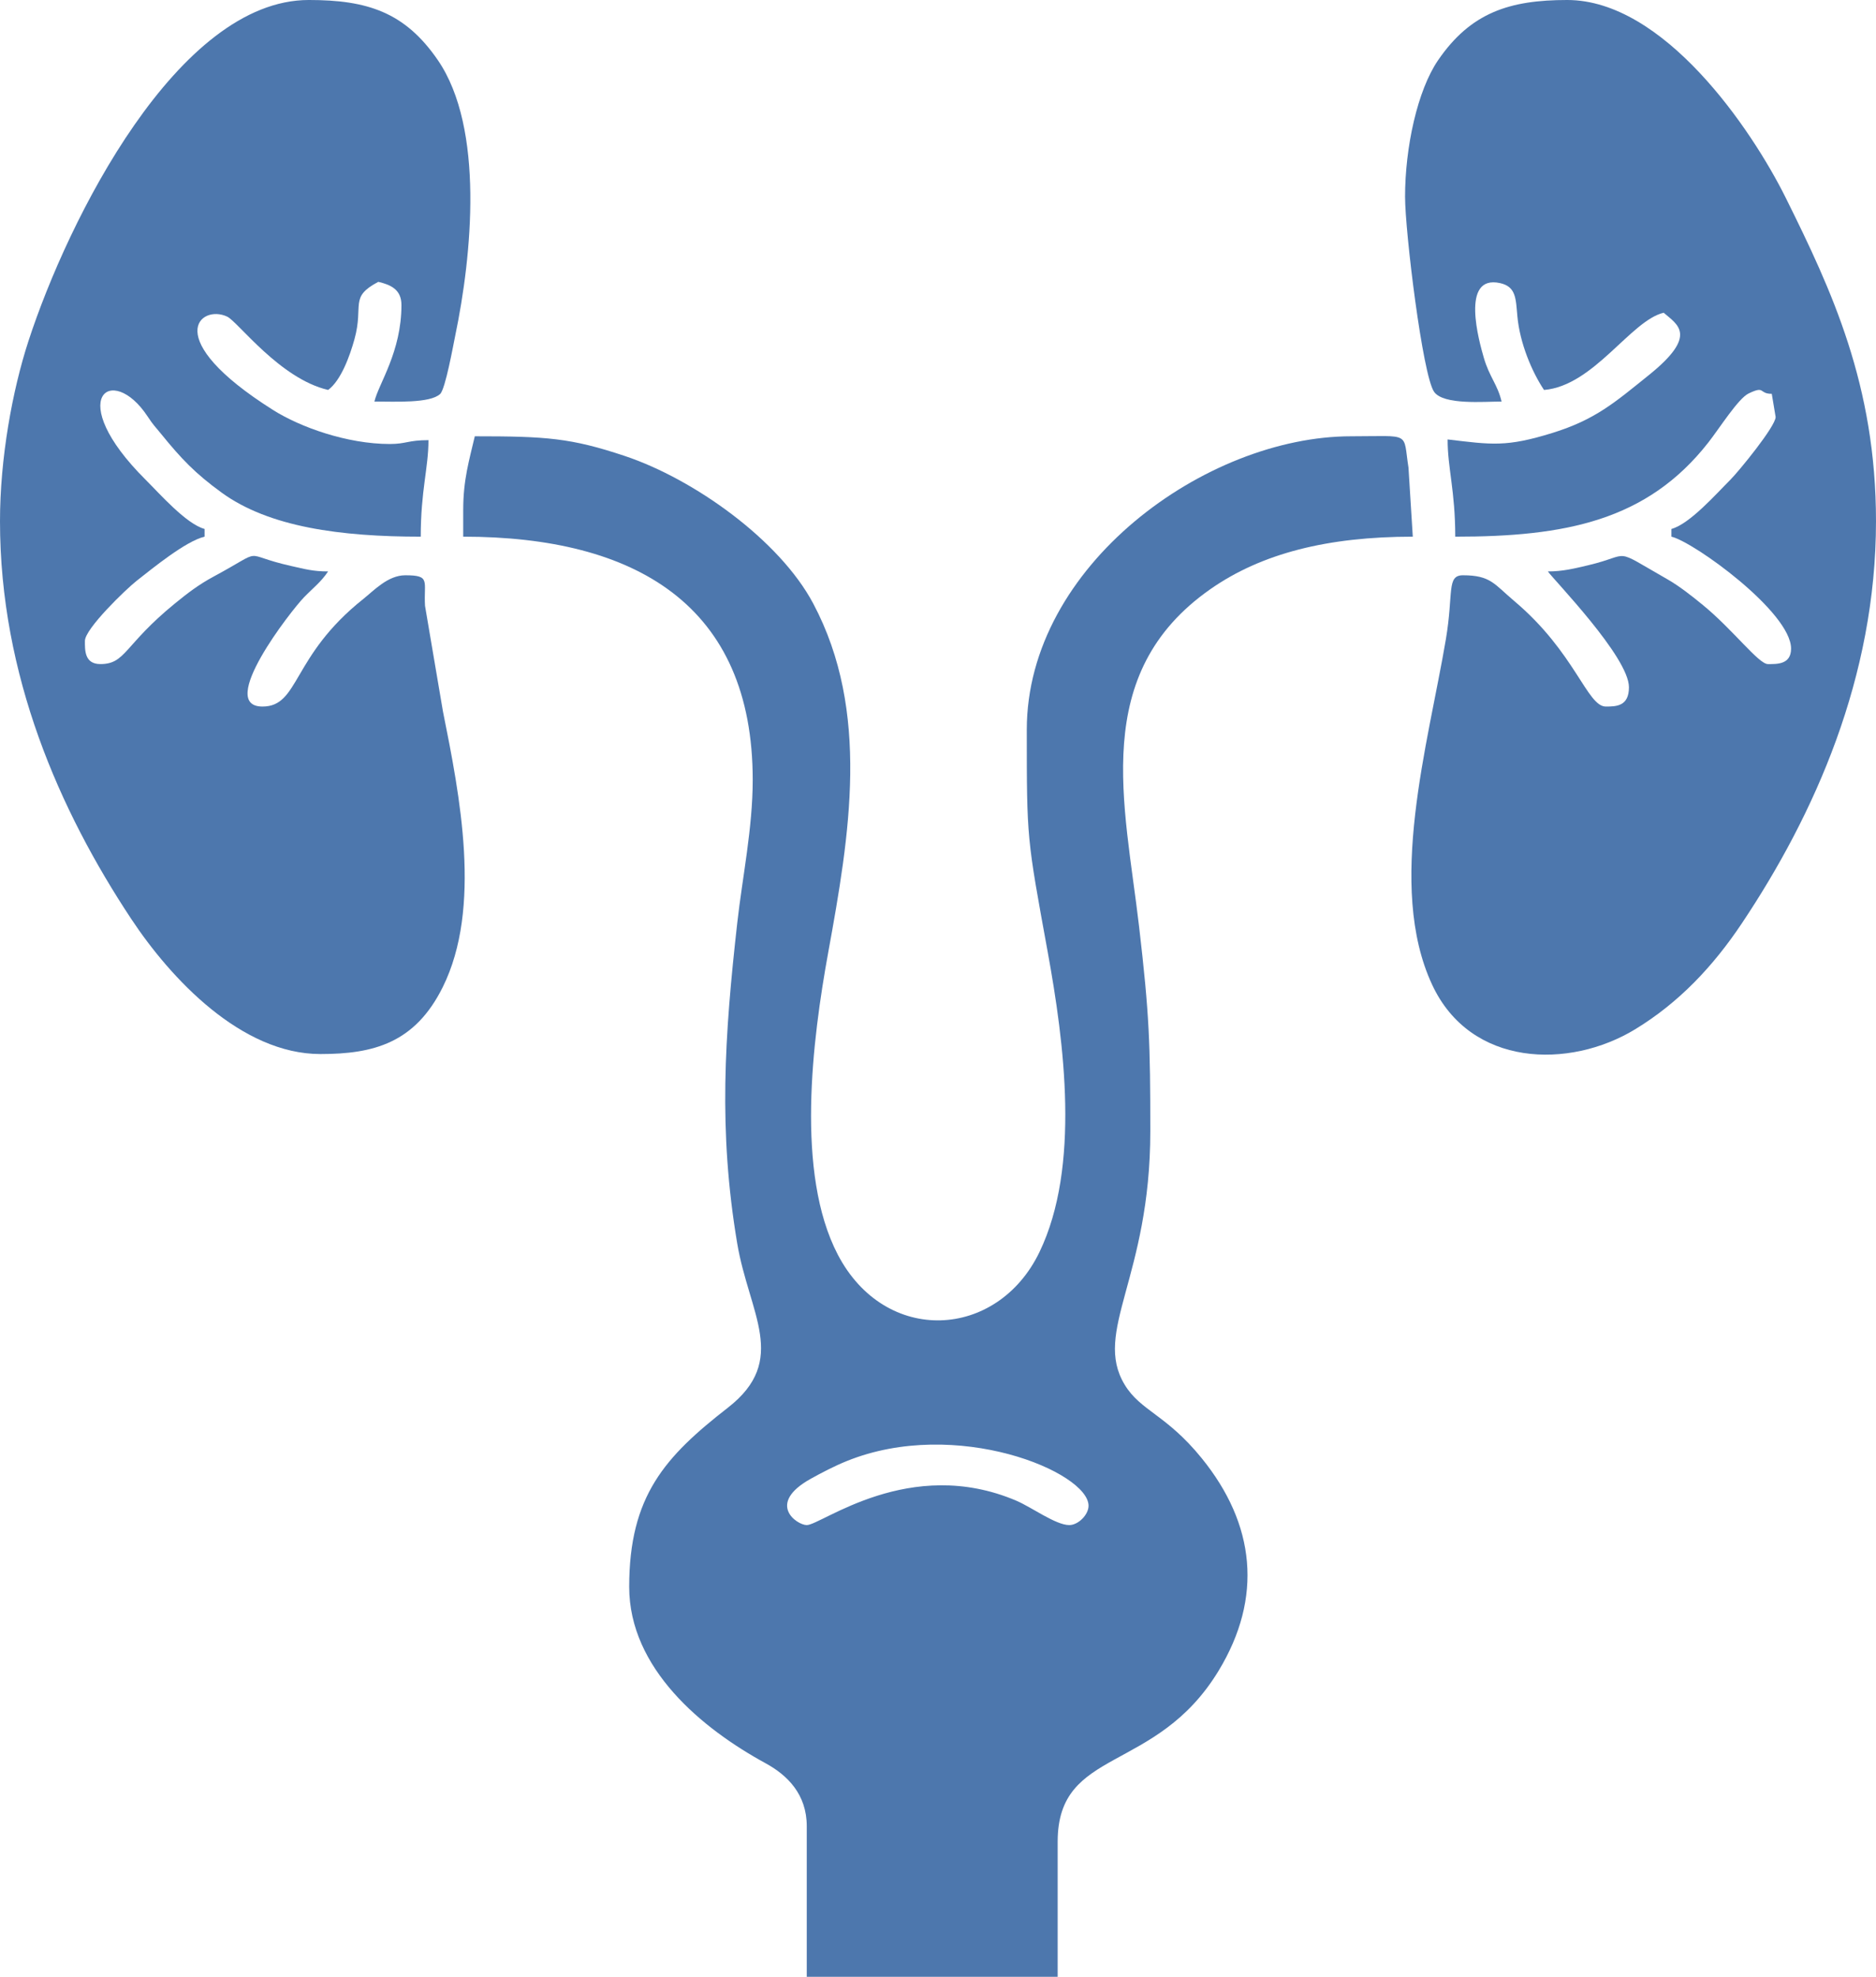 <?xml version="1.0" encoding="UTF-8"?>
<!DOCTYPE svg PUBLIC "-//W3C//DTD SVG 1.1//EN" "http://www.w3.org/Graphics/SVG/1.1/DTD/svg11.dtd">
<!-- Creator: CorelDRAW -->
<svg xmlns="http://www.w3.org/2000/svg" xml:space="preserve" width="128.571mm" height="135.45mm" version="1.1" style="shape-rendering:geometricPrecision; text-rendering:geometricPrecision; image-rendering:optimizeQuality; fill-rule:evenodd; clip-rule:evenodd"
viewBox="0 0 12989.73 13684.66"
 xmlns:xlink="http://www.w3.org/1999/xlink"
 xmlns:xodm="http://www.corel.com/coreldraw/odm/2003">
 <defs>
  <style type="text/css">
   <![CDATA[
    .fil0 {fill:#4D77AD}
   ]]>
  </style>
 </defs>
 <g id="Слой_x0020_1">
  <g id="_2427321720128">
   <path class="fil0" d="M5586.11 10557.5c-67.76,0 -283.23,-147.27 27.2,-320.27 72.42,-40.37 165.02,-88.73 250.86,-123.33 758.25,-305.7 1673.08,76.76 1673.08,309.95 0,62.33 -71.32,133.64 -133.64,133.64 -93.24,0 -260.67,-123.69 -365.99,-168.58 -740.04,-315.41 -1350.02,168.58 -1451.51,168.58zm-2378.77 -7029.43l0 187.1c1197.91,0 2004.58,477.53 2004.58,1683.85 0,332.95 -71.48,673.4 -106.92,988.92 -88.09,784.11 -132.05,1435.87 -0.55,2218.98 81.71,486.59 359.35,807.98 -64.05,1137.59 -436.44,339.77 -683.77,611.54 -683.77,1240.63 0,565.7 504.74,981.65 944,1220.95 151.69,82.64 285.48,215.07 285.48,436.17l0 1042.38 1737.32 0 0 -935.47c0,-657.73 678.91,-464.85 1114.74,-1183.86 306.98,-506.45 254.23,-1012.71 -117.34,-1470.68 -245.95,-303.15 -423.05,-326.41 -533.44,-508.97 -222.74,-368.39 177.5,-741.14 177.5,-1754.42 0,-606.91 -6.32,-804.1 -77.92,-1418.85 -98.89,-849.28 -342.93,-1749.12 494.35,-2334.26 354.52,-247.77 812.55,-362.98 1401.06,-362.98l-29.84 -478c-39.48,-252.08 23.3,-216.92 -397.8,-216.92 -1003.04,0 -2245.14,895.05 -2245.14,2031.32 0,763.84 0.01,743.17 144.92,1538.92 114.27,627.5 227.54,1486.23 -57.05,2077.02 -292.32,606.83 -1067.64,647.61 -1396.38,17.88 -293.9,-562.98 -176.83,-1485.73 -65.89,-2094.91 147.19,-808.32 292.53,-1665.54 -104.27,-2412.3 -235.01,-442.26 -829.55,-862.82 -1303.98,-1021.35 -375.18,-125.37 -544.87,-136.59 -1039.42,-136.59 -38.51,165.3 -80.18,300.11 -80.18,507.82z"/>
   <path class="fil0" d="M-0 3608.26c0,1068.17 412.03,2003.14 908.65,2753.06 274.07,413.85 762.35,935.38 1309.76,935.38 368.81,0 654.83,-76.2 846.98,-462.69 273.12,-549.36 118.6,-1327.22 1.63,-1909.4l-124.16 -731.13c-9.98,-171.07 41.45,-211.02 -136.43,-211.02 -120.59,0 -216.65,105.05 -290.58,163.79 -499.72,397.08 -441.02,744.95 -698.35,744.95 -320.9,0 199.34,-665.36 286.78,-755.6 65.37,-67.47 117.88,-105.65 167.59,-179.88 -103.79,0 -157.86,-15.58 -256.36,-37.65 -361.99,-81.13 -162.35,-128.05 -536.43,73.43 -104.27,56.16 -179.19,113.99 -268.03,186.35 -353.48,287.88 -339.52,419.34 -516.13,419.34 -111.16,0 -106.91,-99.03 -106.91,-160.37 0,-83.97 285.27,-359.14 358.62,-416.48 108.79,-85.07 339.65,-274.82 469.94,-305.17l0 -53.46c-126.8,-33.87 -311.87,-244.83 -407.99,-340.39 -572.02,-568.73 -234.82,-813.31 12.38,-440.01 43.31,65.42 46.19,62.85 93.13,120.68 141.39,174.2 236.27,274.19 420.42,408.15 328.85,239.22 825.05,305.03 1378.83,305.03 0,-319.87 53.46,-475.47 53.46,-668.2 -141.79,0 -154.05,26.73 -267.28,26.73 -295.58,0 -620.1,-116.49 -807.68,-234.72 -790.26,-498.06 -502.73,-734.77 -318.66,-646.98 74.67,35.61 363.61,429.44 698.69,507.51 89.27,-65.41 150.52,-235.36 182.7,-351.86 65.7,-237.86 -38.57,-288.93 164.77,-396.52 88.84,20.69 160.37,54.87 160.37,160.37 0,325.89 -158.43,545.1 -187.1,668.19 140.14,0 385.6,13.63 455.29,-52.54 36.07,-34.23 89.88,-334.58 104.24,-403.59 115.12,-552.8 203.47,-1435.14 -120.47,-1907.34 -228.13,-332.52 -489.2,-416.23 -893.43,-416.23 -905.72,0 -1666.81,1518.55 -1941.46,2361.73 -111.07,340.97 -196.77,809.44 -196.77,1246.54z"/>
   <path class="fil0" d="M9728.94 1363.13c0,240.59 121.47,1236.04 200.96,1349.24 65.2,92.87 346.46,67.33 467.23,67.33 -27.52,-118.12 -84.48,-169.74 -123.29,-304.36 -30.82,-106.96 -165.29,-576.94 113.06,-515.51 111.4,24.58 108.64,108.73 119.65,229.34 17.07,186.94 101.04,385.6 184.58,510.35 344.61,-28.68 600.59,-481.45 828.56,-534.56 94.74,82.34 241.6,154.84 -102.87,431.68 -232.98,187.23 -368.6,307.84 -668.46,400.66 -318.9,98.7 -417.79,81.2 -724.75,44.76 -0.63,196.21 52.78,354.82 52.78,673.12 757.48,0 1326.87,-107.8 1752.87,-652.63 78.03,-99.78 206.57,-303.91 278.26,-338.59 117.78,-56.94 68.11,2.28 160.55,2.28l26.73 160.37c0,65.15 -258.1,379.48 -313.66,434.72 -96.12,95.57 -281.19,306.53 -407.99,340.39l0 53.46c154.74,36.05 828.57,522.28 828.57,775.1 0,111.15 -99.04,106.91 -160.37,106.91 -64.21,0 -240.36,-236.33 -448.18,-407.12 -77.79,-63.93 -165.4,-132.98 -247.71,-179.94 -394,-224.76 -237.4,-170.32 -549.36,-96.9 -95.45,22.46 -175.02,42.48 -278.25,42.48 36.23,54.1 561.29,591.97 561.29,801.84 0,131.7 -87.48,133.64 -160.37,133.64 -129.47,0 -211.45,-374.53 -633.19,-729.94 -139.68,-117.7 -163.83,-178.81 -355.74,-178.81 -114.92,0 -64.13,121.84 -118.34,442.94 -122.34,724.75 -412.58,1708.15 -95.62,2390.34 266.43,573.42 951.71,586.03 1405.9,309.79 304.29,-185.07 540.7,-436.91 738.06,-731.97 505.45,-755.63 929.87,-1706.04 929.87,-2785.29 0,-942.29 -306.73,-1597.37 -623.61,-2236.29 -239.52,-482.94 -846.66,-1371.98 -1514.62,-1371.98 -399.5,0 -667.78,87.3 -893.44,416.23 -143.58,209.29 -229.13,603.9 -229.13,946.9z"/>
  </g>
 </g>
</svg>
